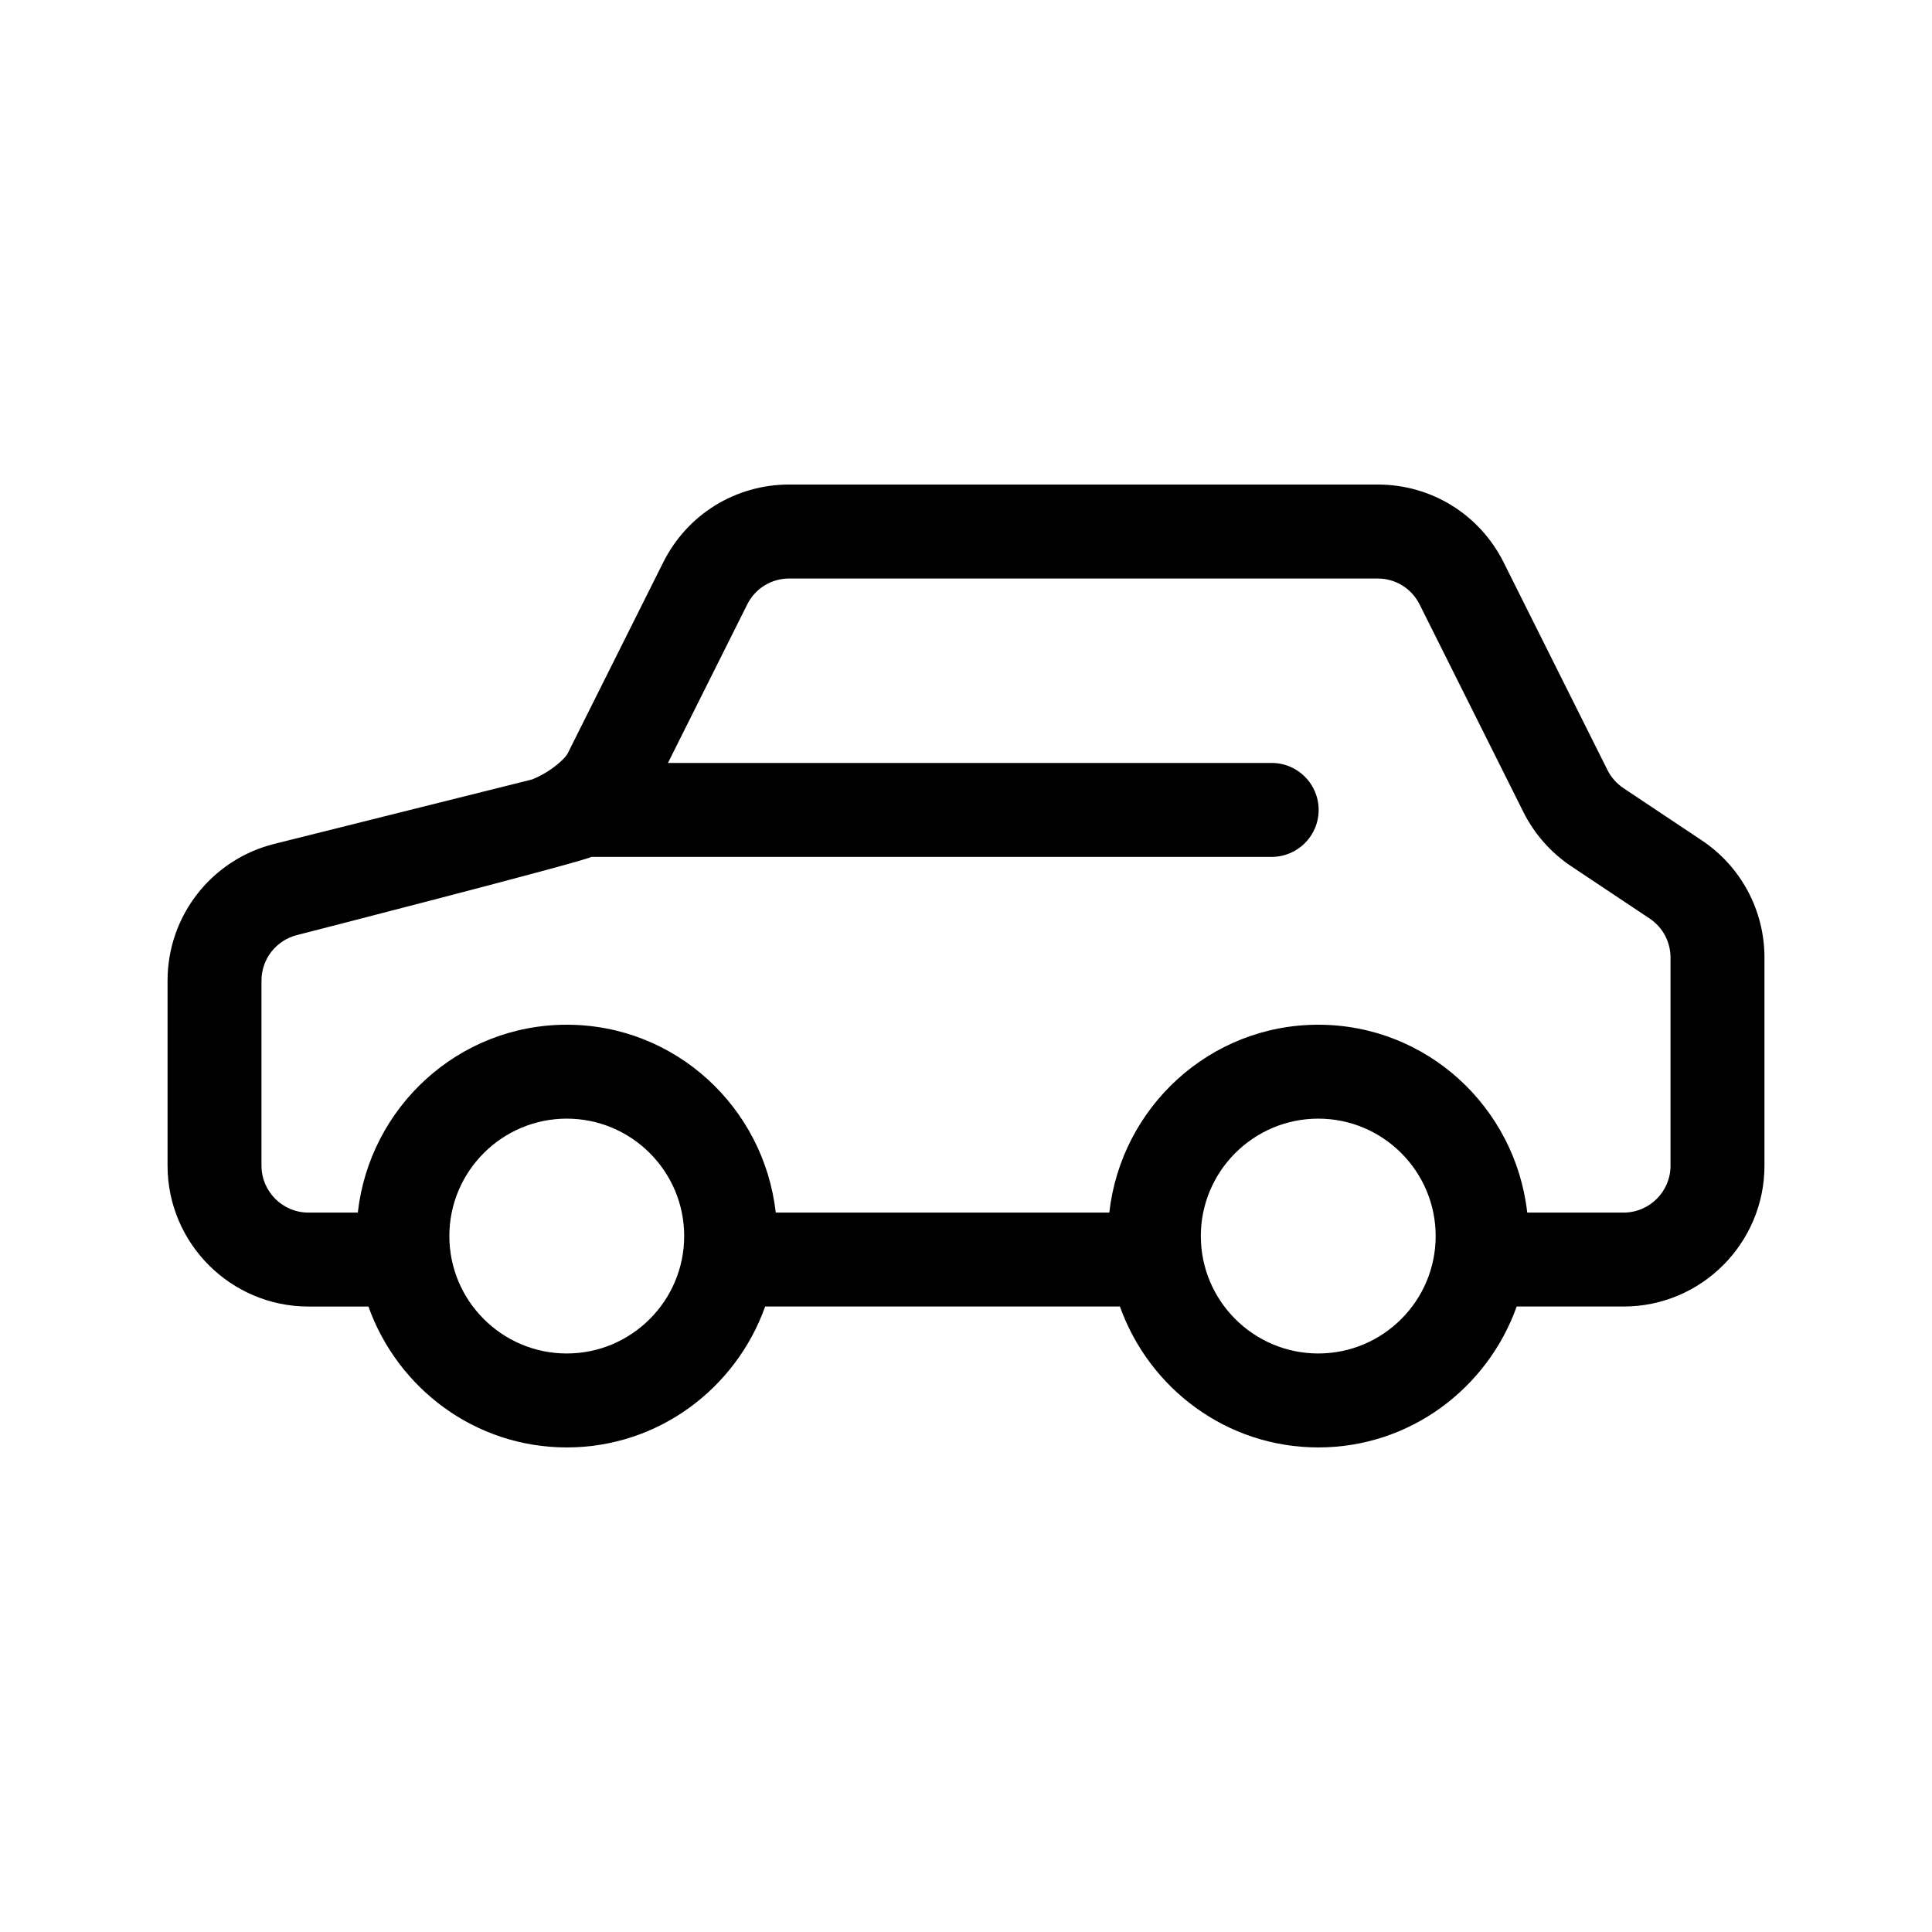 <?xml version="1.0" encoding="UTF-8"?>
<!-- Uploaded to: SVG Repo, www.svgrepo.com, Generator: SVG Repo Mixer Tools -->
<svg fill="#000000" width="800px" height="800px" version="1.1" viewBox="144 144 512 512" xmlns="http://www.w3.org/2000/svg">
 <path d="m611.6 452.9v-55.137c0-12.508-6.211-24.129-16.629-31.07l-20.746-13.836c-1.797-1.203-3.269-2.856-4.231-4.793l-27.508-55.016c-6.363-12.727-19.156-20.641-33.402-20.641h-155.93c-14.246 0-27.039 7.914-33.402 20.641l-25.34 50.672c-0.562 1.137-4.156 4.734-9.406 6.84l-68.312 17.078c-16.66 4.172-28.293 19.078-28.293 36.242v49.02c0 20.59 16.75 37.344 37.344 37.344h15.887c7.731 21.684 28.266 37.34 52.57 37.34 24.305 0 44.84-15.66 52.574-37.344h94.012c7.727 21.684 28.27 37.344 52.574 37.344s44.84-15.66 52.574-37.344h28.336c20.578 0.004 37.328-16.75 37.328-37.34zm-317.4 49.785c-17.16 0-31.117-13.957-31.117-31.117 0-17.164 13.961-31.117 31.117-31.117s31.117 13.957 31.117 31.117c-0.004 17.168-13.965 31.117-31.117 31.117zm199.15 0c-17.16 0-31.117-13.957-31.117-31.117 0-17.164 13.961-31.117 31.117-31.117 17.16 0 31.117 13.957 31.117 31.117 0.004 17.168-13.957 31.117-31.117 31.117zm93.359-49.785c0 6.867-5.578 12.449-12.449 12.449h-25.527c-3.144-27.93-26.625-49.785-55.379-49.785-28.754 0-52.238 21.859-55.379 49.785h-88.395c-3.144-27.93-26.625-49.785-55.379-49.785-28.754 0-52.238 21.859-55.379 49.785h-13.078c-6.867 0-12.449-5.578-12.449-12.449v-49.02c0-5.723 3.879-10.688 9.43-12.082 0 0 75.355-19.312 78-20.711h180.28c6.871 0 12.449-5.566 12.449-12.449 0-6.883-5.57-12.449-12.449-12.449h-159.99l21.004-41.996c2.117-4.242 6.383-6.883 11.133-6.883h155.93c4.75 0 9.02 2.641 11.133 6.883l27.512 55.027c2.906 5.801 7.285 10.758 12.676 14.355l20.758 13.836c3.473 2.309 5.543 6.188 5.543 10.359v55.129z"/>
</svg>